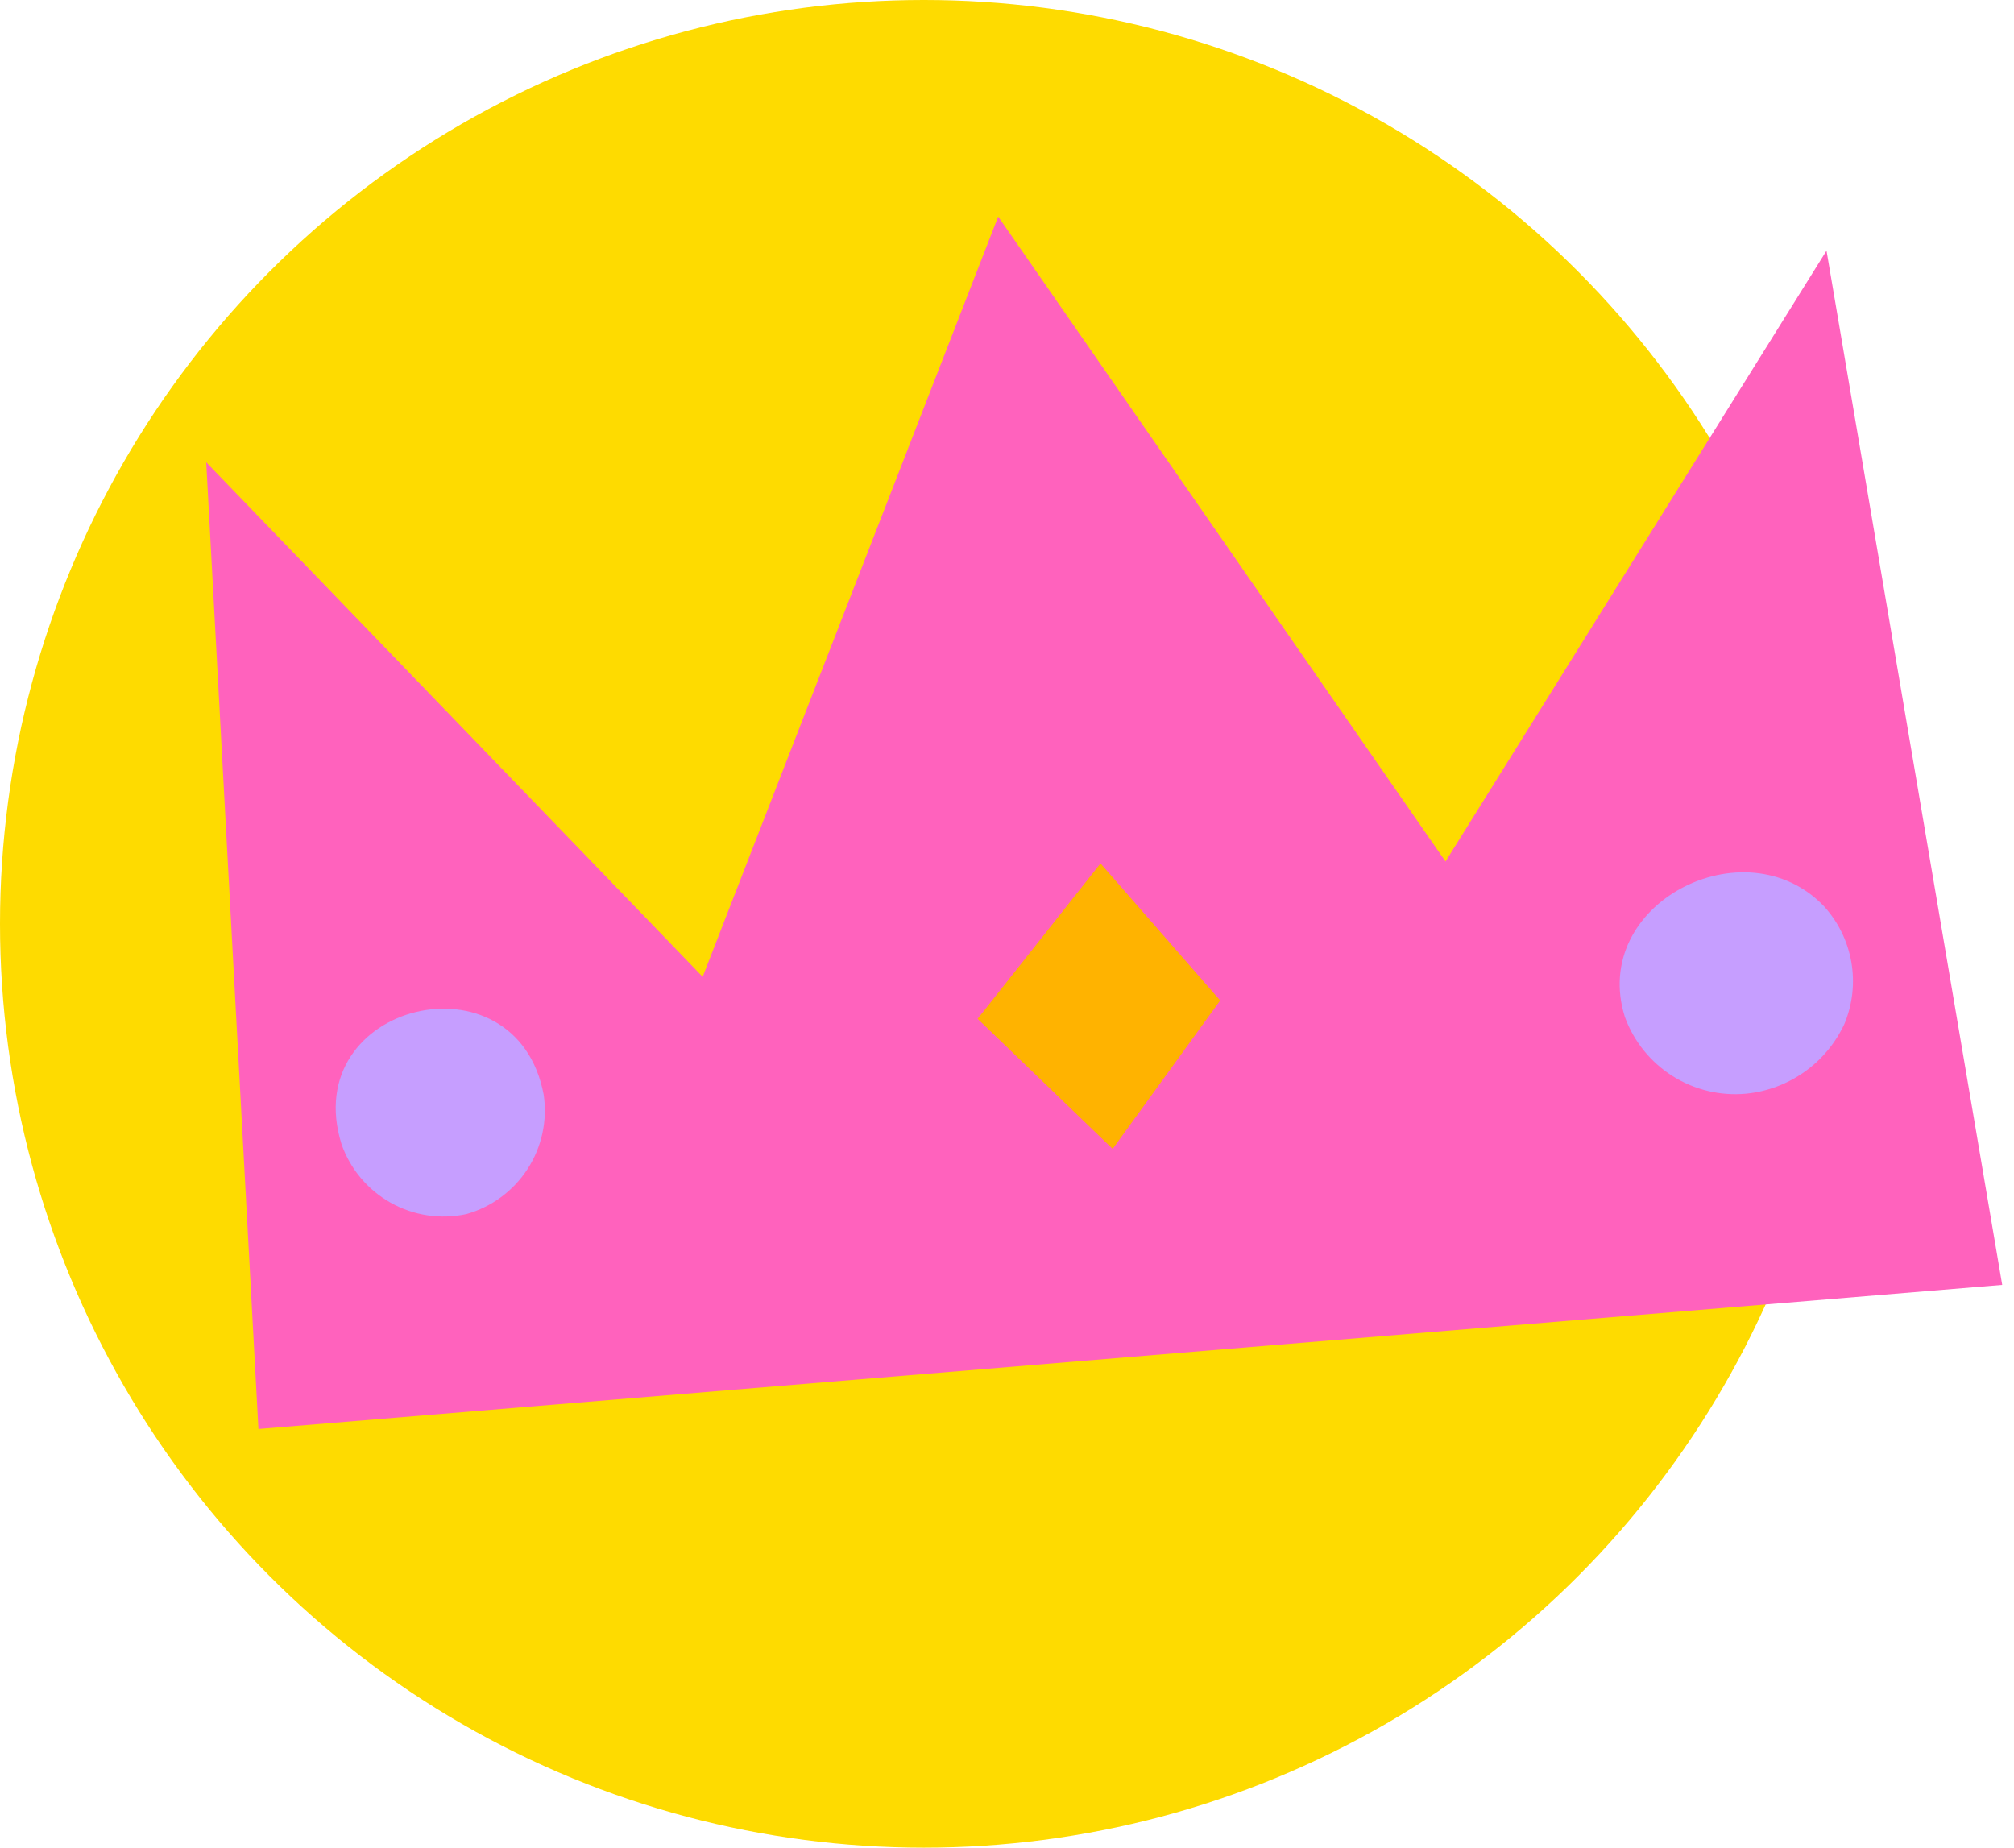 <svg width="109" height="100" viewBox="0 0 109 100" fill="none" xmlns="http://www.w3.org/2000/svg">
<circle cx="50" cy="50" r="50" fill="#FEDB00"/>
<path d="M11.161 25.021L13.987 77.342L108.362 69.541L98.853 13.568L78.234 46.628L54.023 11.723L38.029 52.867L11.161 25.021Z" fill="#FF62BD"/>
<path d="M59.561 46.732L52.909 55.14L60.218 62.181L66.038 54.148L59.561 46.732Z" fill="#FFB300"/>
<path d="M87.941 55.044C88.423 56.361 89.326 57.483 90.512 58.234C91.697 58.984 93.097 59.322 94.494 59.194C95.635 59.083 96.727 58.675 97.662 58.012C98.597 57.349 99.342 56.453 99.823 55.413C100.265 54.353 100.393 53.189 100.194 52.058C99.995 50.927 99.477 49.877 98.7 49.032C94.419 44.595 86.012 48.92 87.941 55.044Z" fill="#C69EFF"/>
<path d="M18.479 61.912C18.948 63.261 19.894 64.392 21.14 65.092C22.385 65.792 23.844 66.011 25.24 65.71C26.605 65.326 27.783 64.457 28.554 63.266C29.324 62.076 29.634 60.645 29.424 59.242C27.942 51.414 16.119 54.259 18.479 61.912Z" fill="#C69EFF"/>
</svg>
